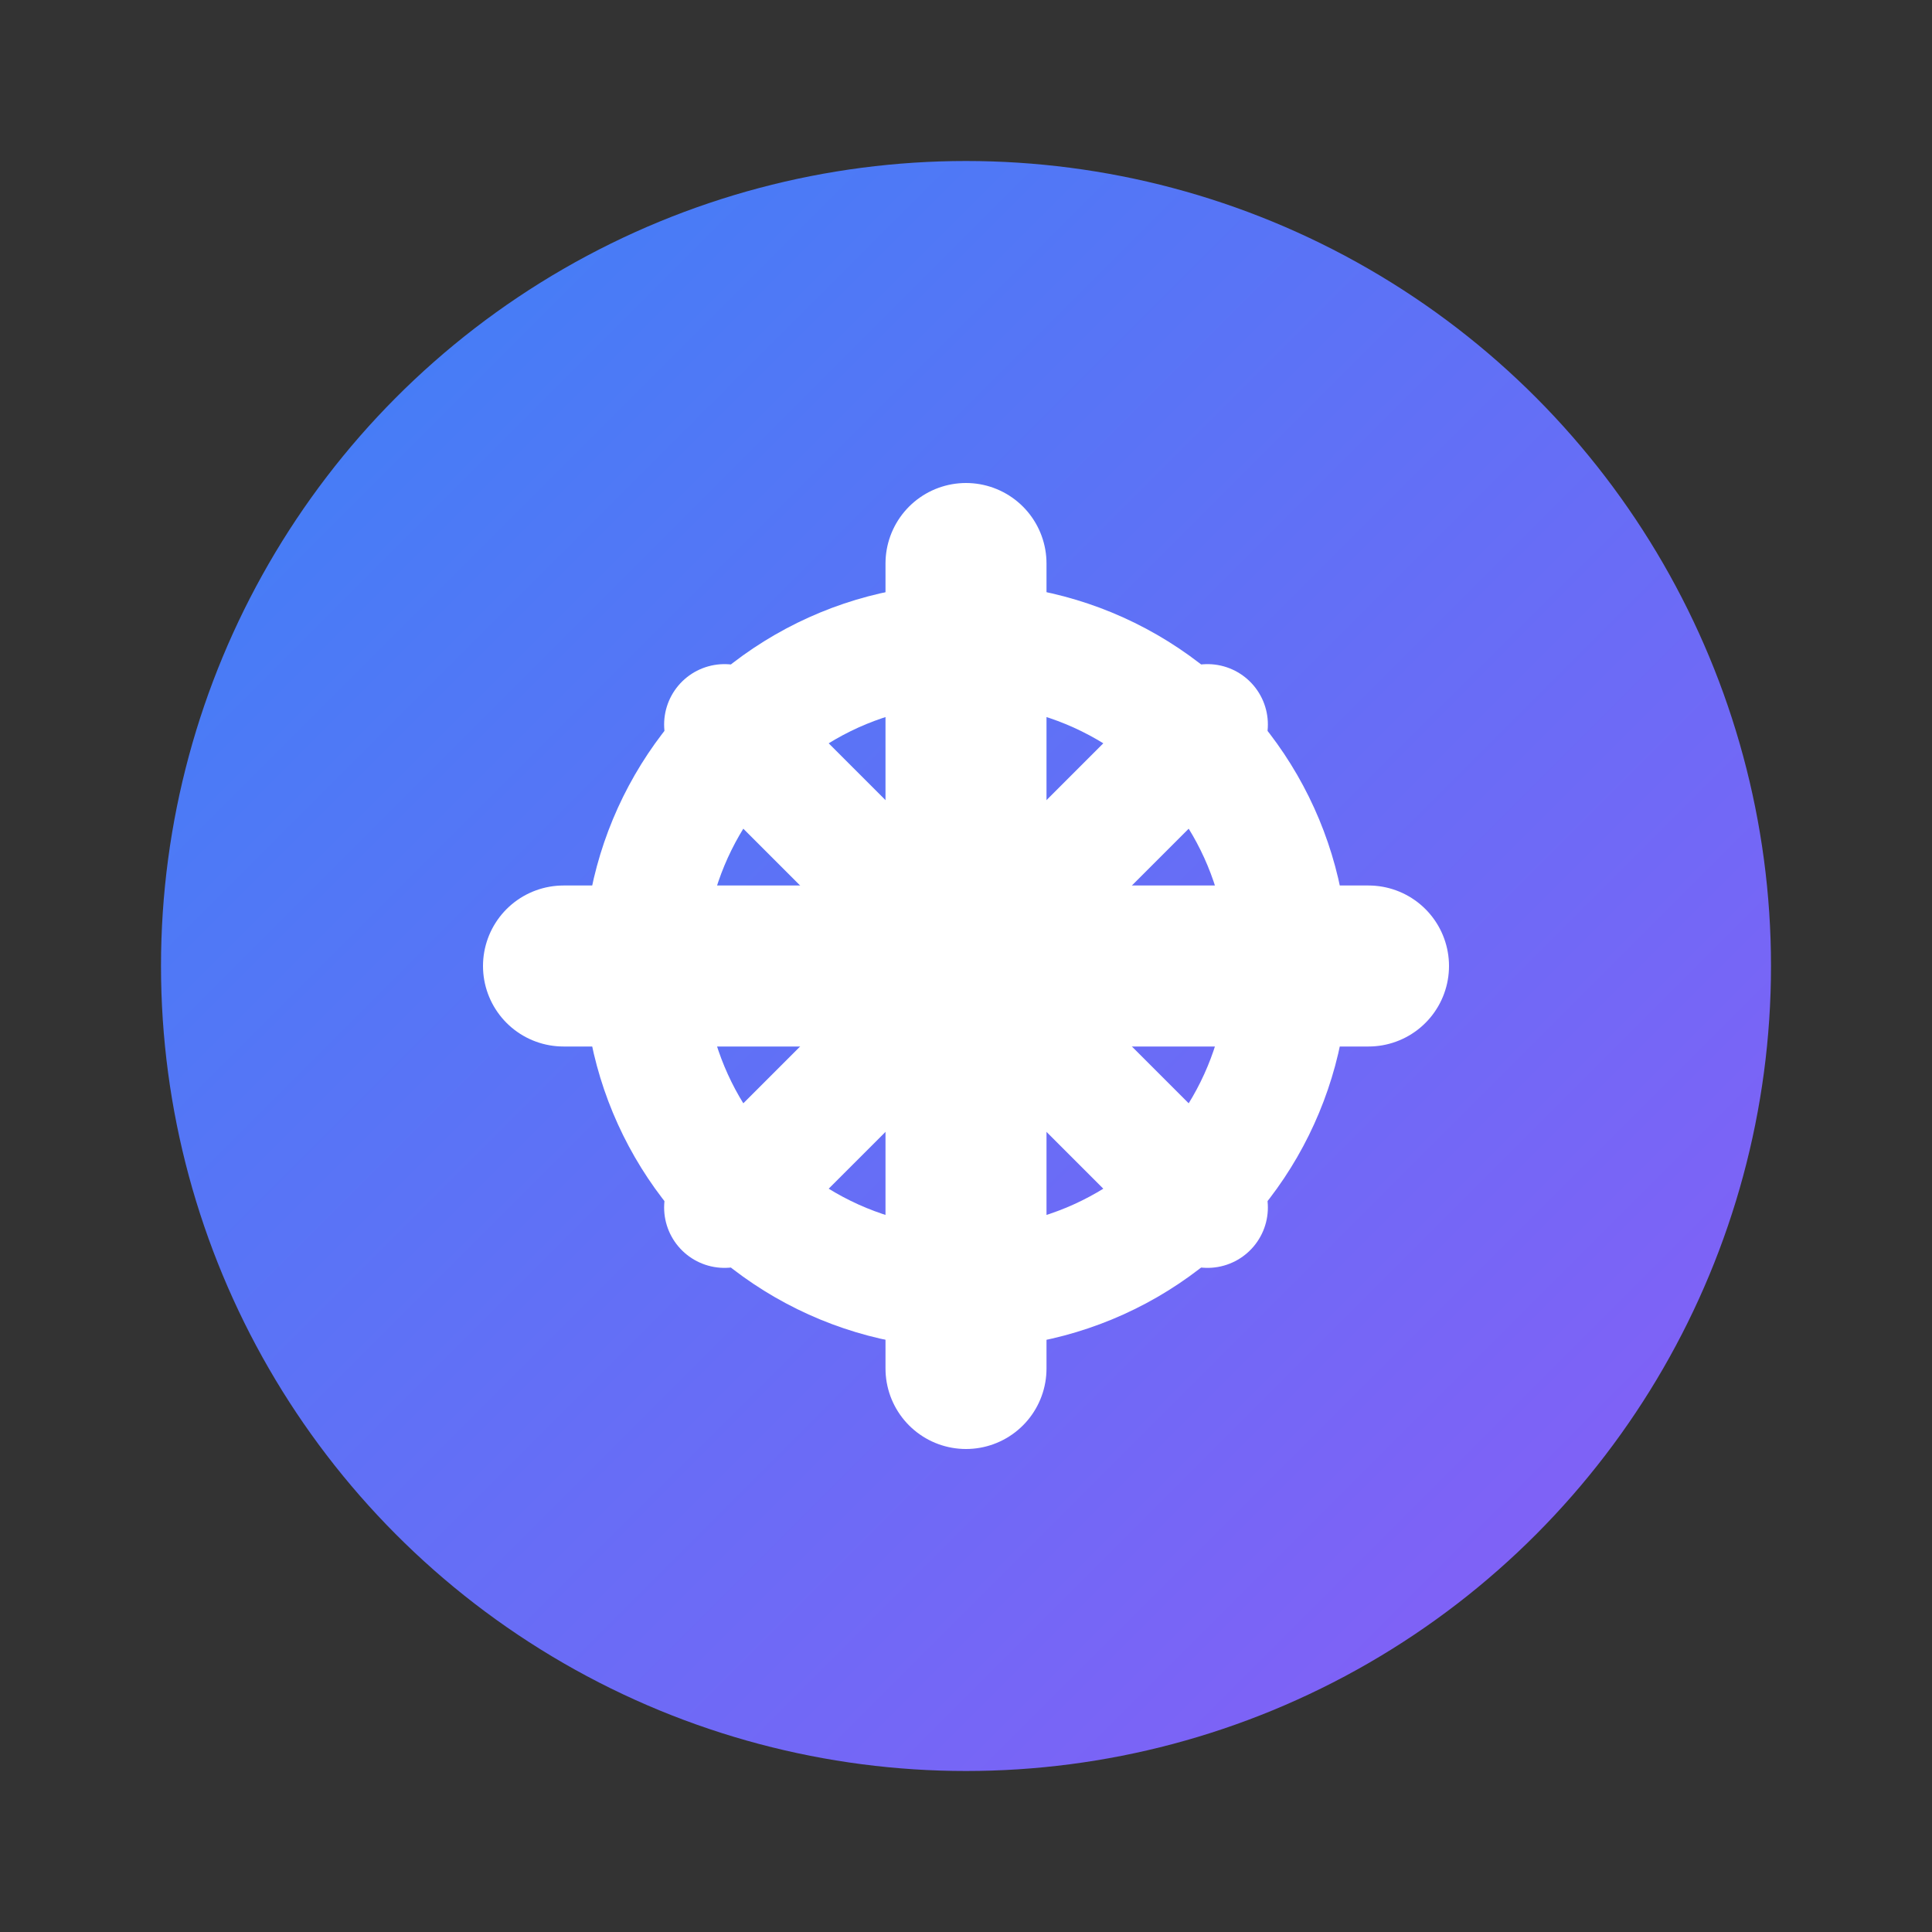 <svg viewBox="0 0 24 24" xmlns="http://www.w3.org/2000/svg">
  <rect x="0" y="0" width="24" height="24" fill="#333333" stroke="none"/>
  <defs>
    <linearGradient id="logoGradient" x1="0%" y1="0%" x2="100%" y2="100%">
      <stop offset="0%" style="stop-color:#3B82F6;stop-opacity:1" />
      <stop offset="100%" style="stop-color:#8B5CF6;stop-opacity:1" />
    </linearGradient>
  </defs>
  <circle cx="12" cy="12" r="10" fill="url(#logoGradient)" stroke="none"/>
  <path d="M12 7v10" stroke="white" stroke-width="2" stroke-linecap="round" stroke-linejoin="round"/>
  <path d="M7 12h10" stroke="white" stroke-width="2" stroke-linecap="round" stroke-linejoin="round"/>
  <path d="M9 9l6 6" stroke="white" stroke-width="1.5" stroke-linecap="round" stroke-linejoin="round"/>
  <path d="M15 9l-6 6" stroke="white" stroke-width="1.5" stroke-linecap="round" stroke-linejoin="round"/>
  <circle cx="12" cy="12" r="4" fill="none" stroke="white" stroke-width="1.5"/>
  <path d="M12 8v8" stroke="white" stroke-width="1" stroke-dasharray="2 2" stroke-linecap="round"/>
  <path d="M8 12h8" stroke="white" stroke-width="1" stroke-dasharray="2 2" stroke-linecap="round"/>
</svg>